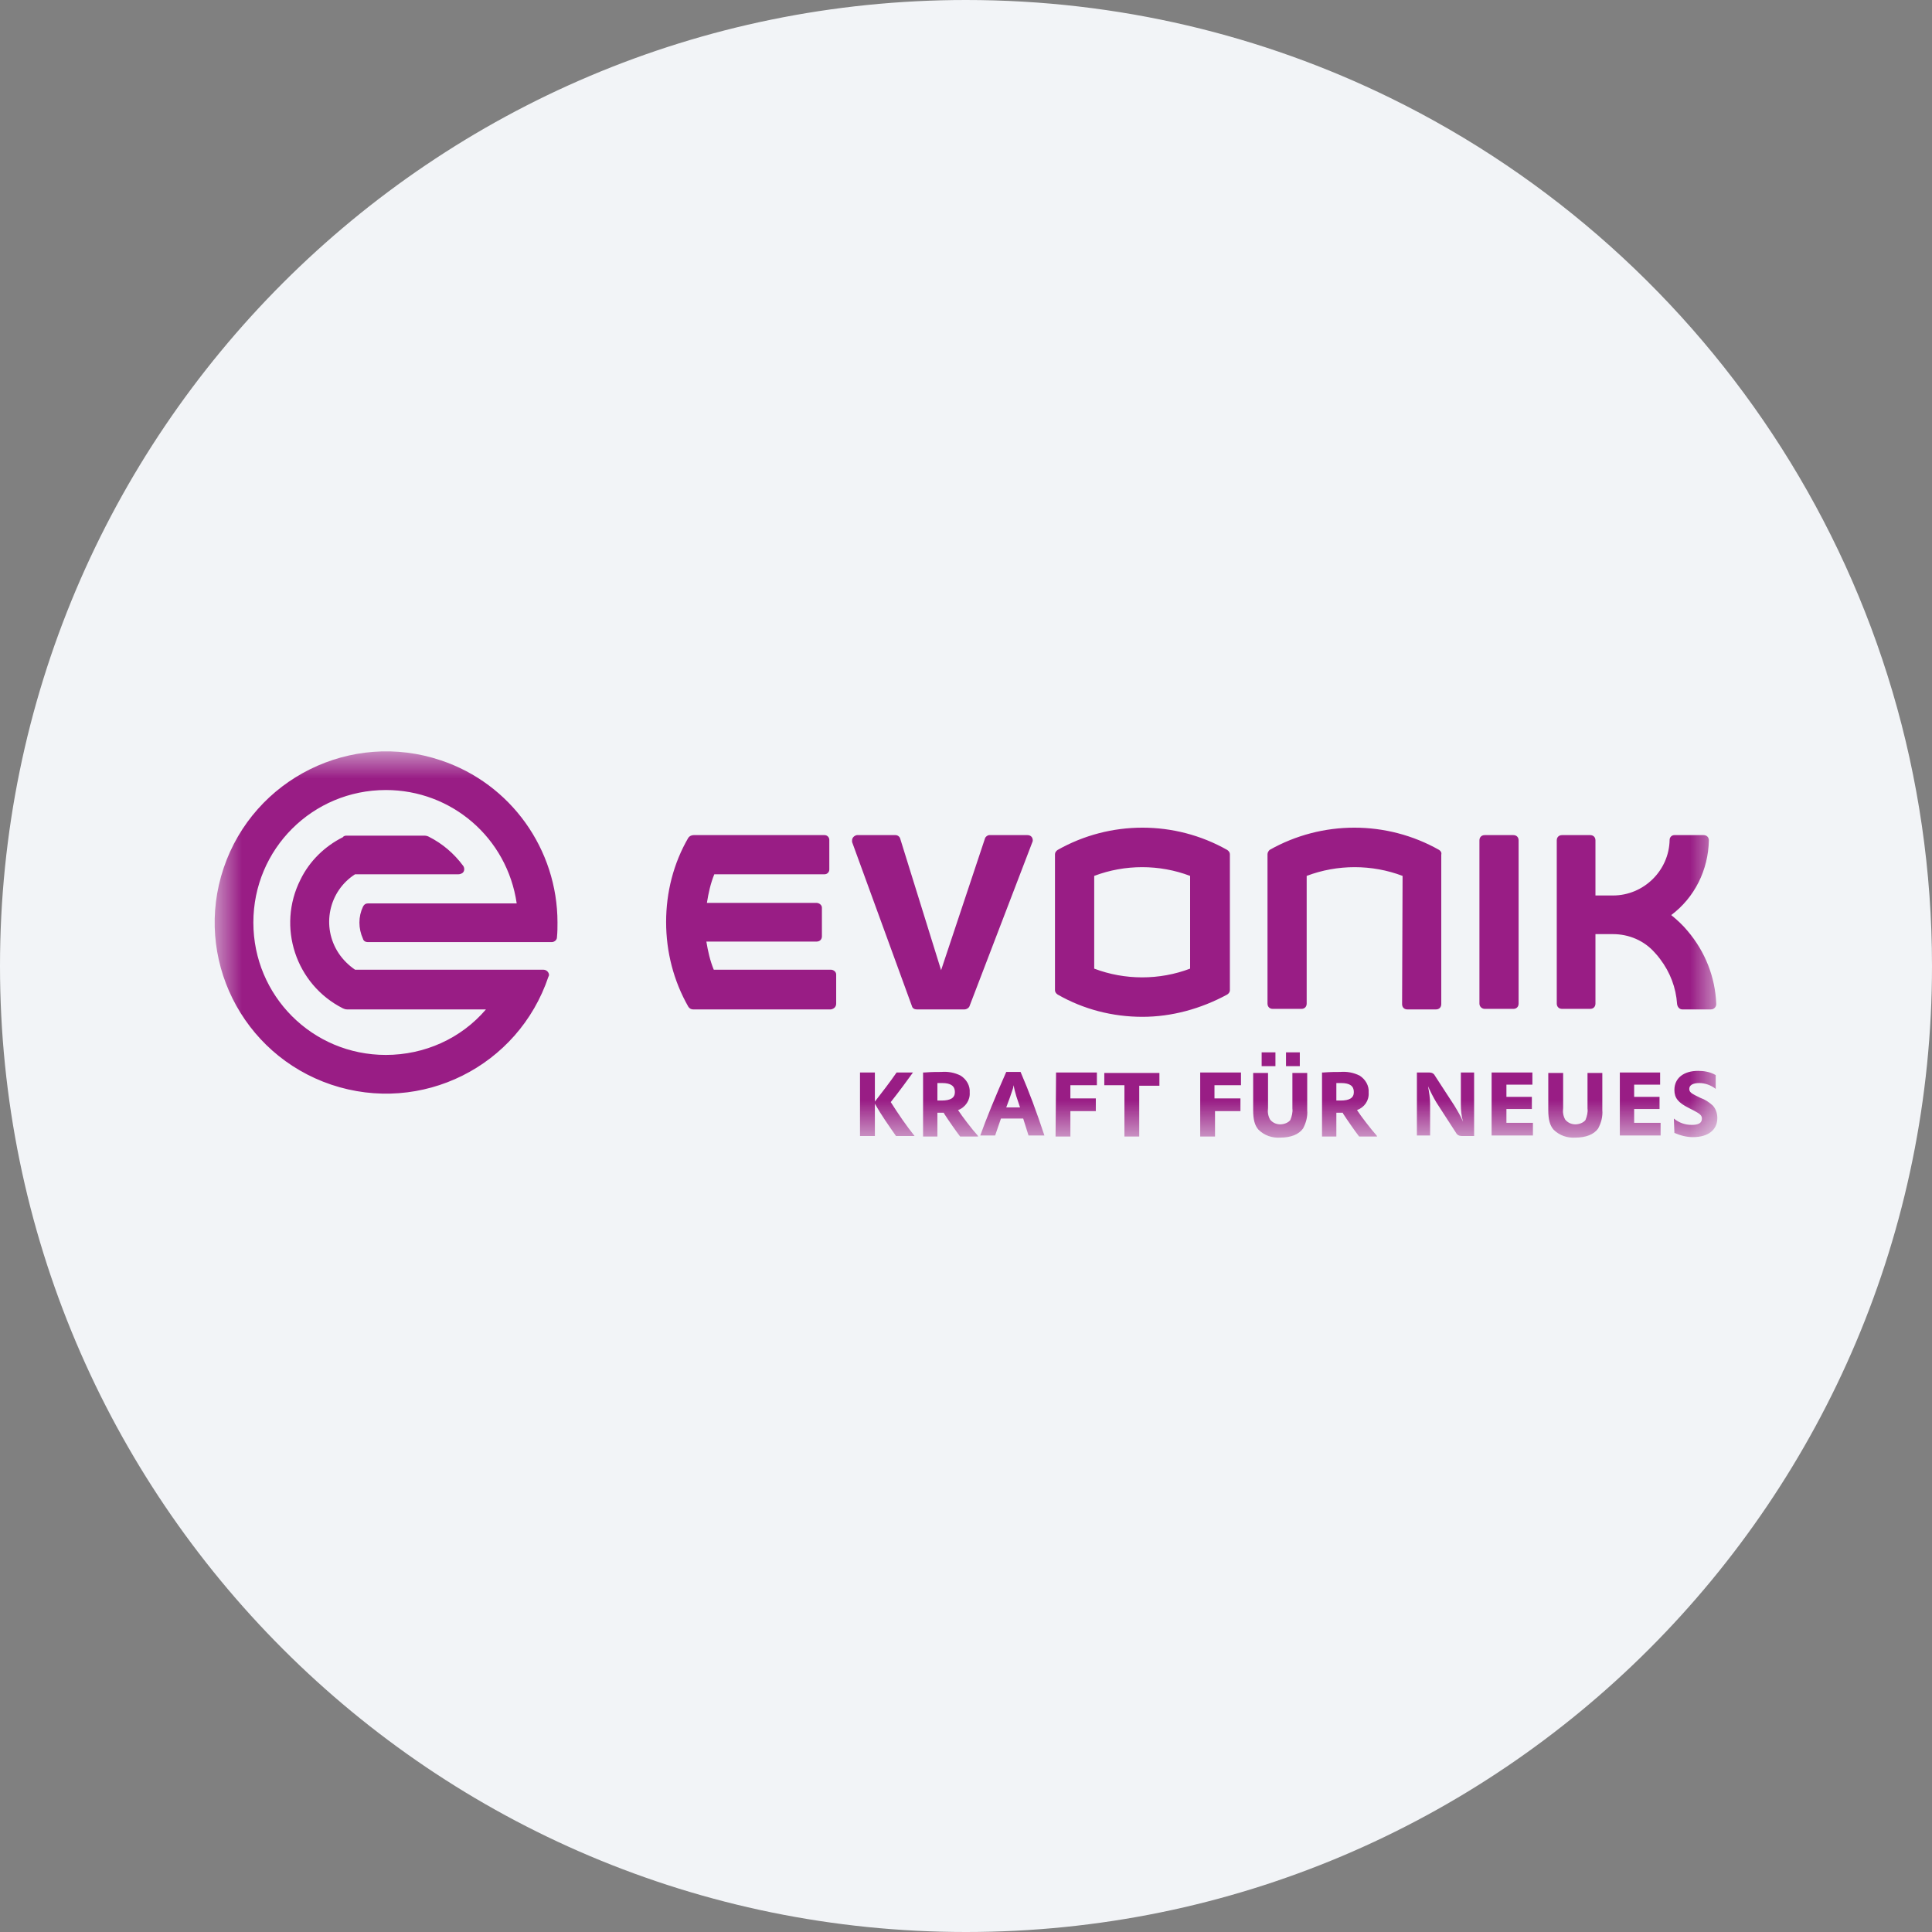 <svg height="36" viewBox="0 0 36 36" width="36" xmlns="http://www.w3.org/2000/svg" xmlns:xlink="http://www.w3.org/1999/xlink"><rect x="0" y="0" width="36" height="36" fill="#808080" stroke="none"/><mask id="a" fill="#fff"><path d="m0 0h28v7.199h-28z" fill="#fff" fill-rule="evenodd"/></mask><g fill="none" fill-rule="evenodd"><path d="m18 0c2.837 0 5.52.656 7.907 1.825 5.977 2.927 10.093 9.071 10.093 16.175 0 9.942-8.058 18-18 18-9.941 0-18-8.057-18-18 0-9.941 8.059-18 18-18z" fill="#f2f4f7" fill-rule="nonzero"/><path d="m27.19 6.843c.099.079.208.118.336.118s.187-.039.187-.118c0-.06-.039-.089-.148-.148l-.098-.05c-.198-.099-.267-.188-.267-.335 0-.218.168-.356.444-.356.109 0 .228.02.326.079v.257c-.089-.069-.197-.109-.306-.109-.119 0-.187.04-.187.109 0 .049.029.078.108.118l.099.049c.089.031.158.079.227.139.059.06.089.148.089.237 0 .227-.178.356-.455.356-.118 0-.236-.031-.345-.079zm-1.017-.859h.761v.227h-.484v.227h.473v.227h-.473v.257h.493v.236h-.76v-1.174zm-1.046 0v.661c-.01.079 0 .148.039.218.049.059.119.088.188.088s.148-.029.188-.079c.029-.069.049-.148.039-.216v-.663h.276v.692c.01.118-.02.237-.079.345-.079.109-.227.168-.424.168-.148.01-.296-.04-.405-.148-.069-.079-.099-.187-.099-.365v-.692h.277zm-1.333 0h.76v.227h-.484v.227h.474v.227h-.474v.257h.494v.236h-.77zm-1.392 0h.227c.049 0 .089.019.108.059l.366.563c.059.098.118.197.158.296-.03-.109-.04-.217-.04-.326v-.592h.247v1.184h-.227c-.05 0-.089-.019-.109-.058l-.365-.564c-.059-.099-.109-.197-.158-.306.02.109.039.217.039.327v.591h-.246zm-1.501.523h.079c.168 0 .247-.05.247-.158 0-.109-.069-.168-.237-.168h-.089zm-.267-.523h.03c.138-.01.217-.01.306-.01.129-.01.247.01.366.069.108.07.177.188.167.316.01.148-.079.276-.217.326.069.108.267.365.365.473l.01.02h-.335c-.07-.089-.227-.315-.297-.424l-.009-.02h-.119v.444h-.267zm-.671-.118h.257v-.257h-.257zm-.454 0h.257v-.257h-.257zm.119.118v.661c-.01.079 0 .148.039.218.049.059.118.088.188.088.068 0 .148-.029.187-.079.03-.069.049-.148.04-.216v-.663h.276v.692c.01.118-.02.237-.079.345-.079.109-.227.168-.424.168-.148.01-.297-.04-.405-.148-.07-.079-.099-.187-.099-.365v-.692h.277zm-1.264 0h.76v.237h-.494v.246h.484v.237h-.474v.474h-.276zm-1.412.237h-.375v-.228h1.027v.238h-.376v.947h-.276zm-1.274-.237h.761v.237h-.494v.246h.474v.237h-.474v.474h-.276zm-.671.651-.069-.207c-.02-.069-.04-.138-.05-.207-.01.049-.01.059-.019.079l-.05.147-.069.188zm-.741.523c.109-.305.287-.74.484-1.184h.267c.168.394.286.711.444 1.184h-.296l-.099-.315h-.415l-.108.315zm-.799-.651h.078c.168 0 .248-.05.248-.158 0-.109-.07-.168-.237-.168h-.089zm-.267-.523h.03c.138-.01.217-.01.306-.01.128-.01.247.01.365.069.109.07.178.188.168.316.01.138-.079.276-.217.326.069.108.266.365.365.473l.01.02h-.336c-.069-.089-.227-.315-.296-.424l-.01-.02h-.118v.444h-.267zm-1.175 0h.277v.543c.138-.178.276-.356.405-.543h.305c-.098.138-.266.365-.414.552.138.218.286.435.444.632h-.346c-.138-.197-.276-.394-.394-.601v.601h-.277zm-8.836-5.263c-1.363 0-2.468 1.097-2.468 2.469 0 1.362 1.095 2.467 2.468 2.467.721 0 1.402-.305 1.866-.848h-2.587c-.029 0-.059-.01-.079-.02-.879-.444-1.234-1.52-.79-2.399.168-.346.454-.622.79-.79.02-.029.05-.029.079-.029h1.442c.029 0 .059.009.078.019.257.129.474.316.642.543.03.04.03.108-.02.139-.019.009-.039.019-.068.019h-1.926c-.493.316-.632.978-.306 1.471.079.119.188.227.306.307h3.505c.059 0 .099.039.109.088 0 .01 0 .03-.01.04-.563 1.678-2.37 2.577-4.048 2.014-1.669-.563-2.567-2.37-2.004-4.038.563-1.669 2.379-2.567 4.047-2.005 1.304.435 2.173 1.659 2.173 3.022 0 .089 0 .177-.01.276 0 .05-.049.089-.099.089h-3.426c-.039 0-.079-.02-.089-.06-.089-.197-.089-.414 0-.601.02-.04.05-.06.089-.06h2.775c-.178-1.224-1.215-2.113-2.439-2.113zm14.099 4.226c-.554 0-1.097-.138-1.58-.415-.03-.019-.05-.049-.05-.079v-2.537c0-.03.02-.059.05-.079.977-.553 2.182-.553 3.159 0 .03.02.05.049.05.079v2.537c0 .03-.02.06-.05.079-.493.267-1.036.415-1.579.415zm.888-2.626c-.572-.217-1.215-.217-1.787 0v1.728c.572.217 1.215.217 1.787 0zm-6.694 2.488h-2.567c-.039 0-.069-.02-.089-.05-.276-.483-.414-1.026-.414-1.579s.138-1.096.414-1.57c.02-.03.06-.049.099-.049h2.439c.049 0 .089.039.089.089v.552c0 .05-.04.089-.089.089h-2.054c-.069.168-.108.346-.138.533h2.043c.05 0 .1.04.1.089v.534c0 .058-.04.098-.1.098h-2.053c.029.178.069.356.138.524h2.182c.049 0 .099.039.099.088v.543c0 .059-.039.099-.099.109zm2.952-3.248h.711c.059 0 .099.039.099.098 0 .01 0 .02-.01.039l-1.165 3.041c-.01.041-.059.07-.099.07h-.888c-.04 0-.08-.02-.089-.06l-1.116-3.06v-.03c0-.049.04-.088.089-.098h.721c.039 0 .079.029.088.069l.761 2.448.819-2.459c.01-.029.049-.058.079-.058zm9.133 3.139v-3.041c0-.059.04-.098.099-.098h.533c.059 0 .098.039.098.098v3.041c0 .059-.039.099-.098.099h-.533c-.05 0-.099-.04-.099-.099zm-1.432-2.379c-.572-.217-1.214-.217-1.787 0v2.379c0 .059-.039.099-.098.099h-.534c-.059 0-.098-.04-.098-.099v-2.784c0-.03.019-.059.039-.079.977-.553 2.182-.553 3.159 0 .03.02.05.049.04.089v2.784c0 .06-.04.099-.099.099h-.533c-.059 0-.098-.039-.098-.099zm5.717 2.488h-.504c-.049 0-.089-.039-.098-.099-.02-.305-.129-.593-.316-.839-.03-.04-.06-.079-.099-.119-.198-.226-.484-.346-.78-.346h-.326v1.294c0 .059-.039.099-.099.099h-.523c-.059 0-.099-.04-.099-.099v-3.041c0-.059.04-.098.099-.098h.523c.06 0 .099.039.099.098v1.027h.326c.573 0 1.046-.464 1.056-1.036 0-.05.04-.089.089-.089h.543c.059 0 .099.039.099.098-.01.553-.267 1.067-.701 1.392.109.089.217.188.306.297.326.385.514.858.533 1.362 0 .049-.04.099-.099.099z" fill="#991d85" mask="url(#a)" transform="translate(4 14)"/></g></svg>